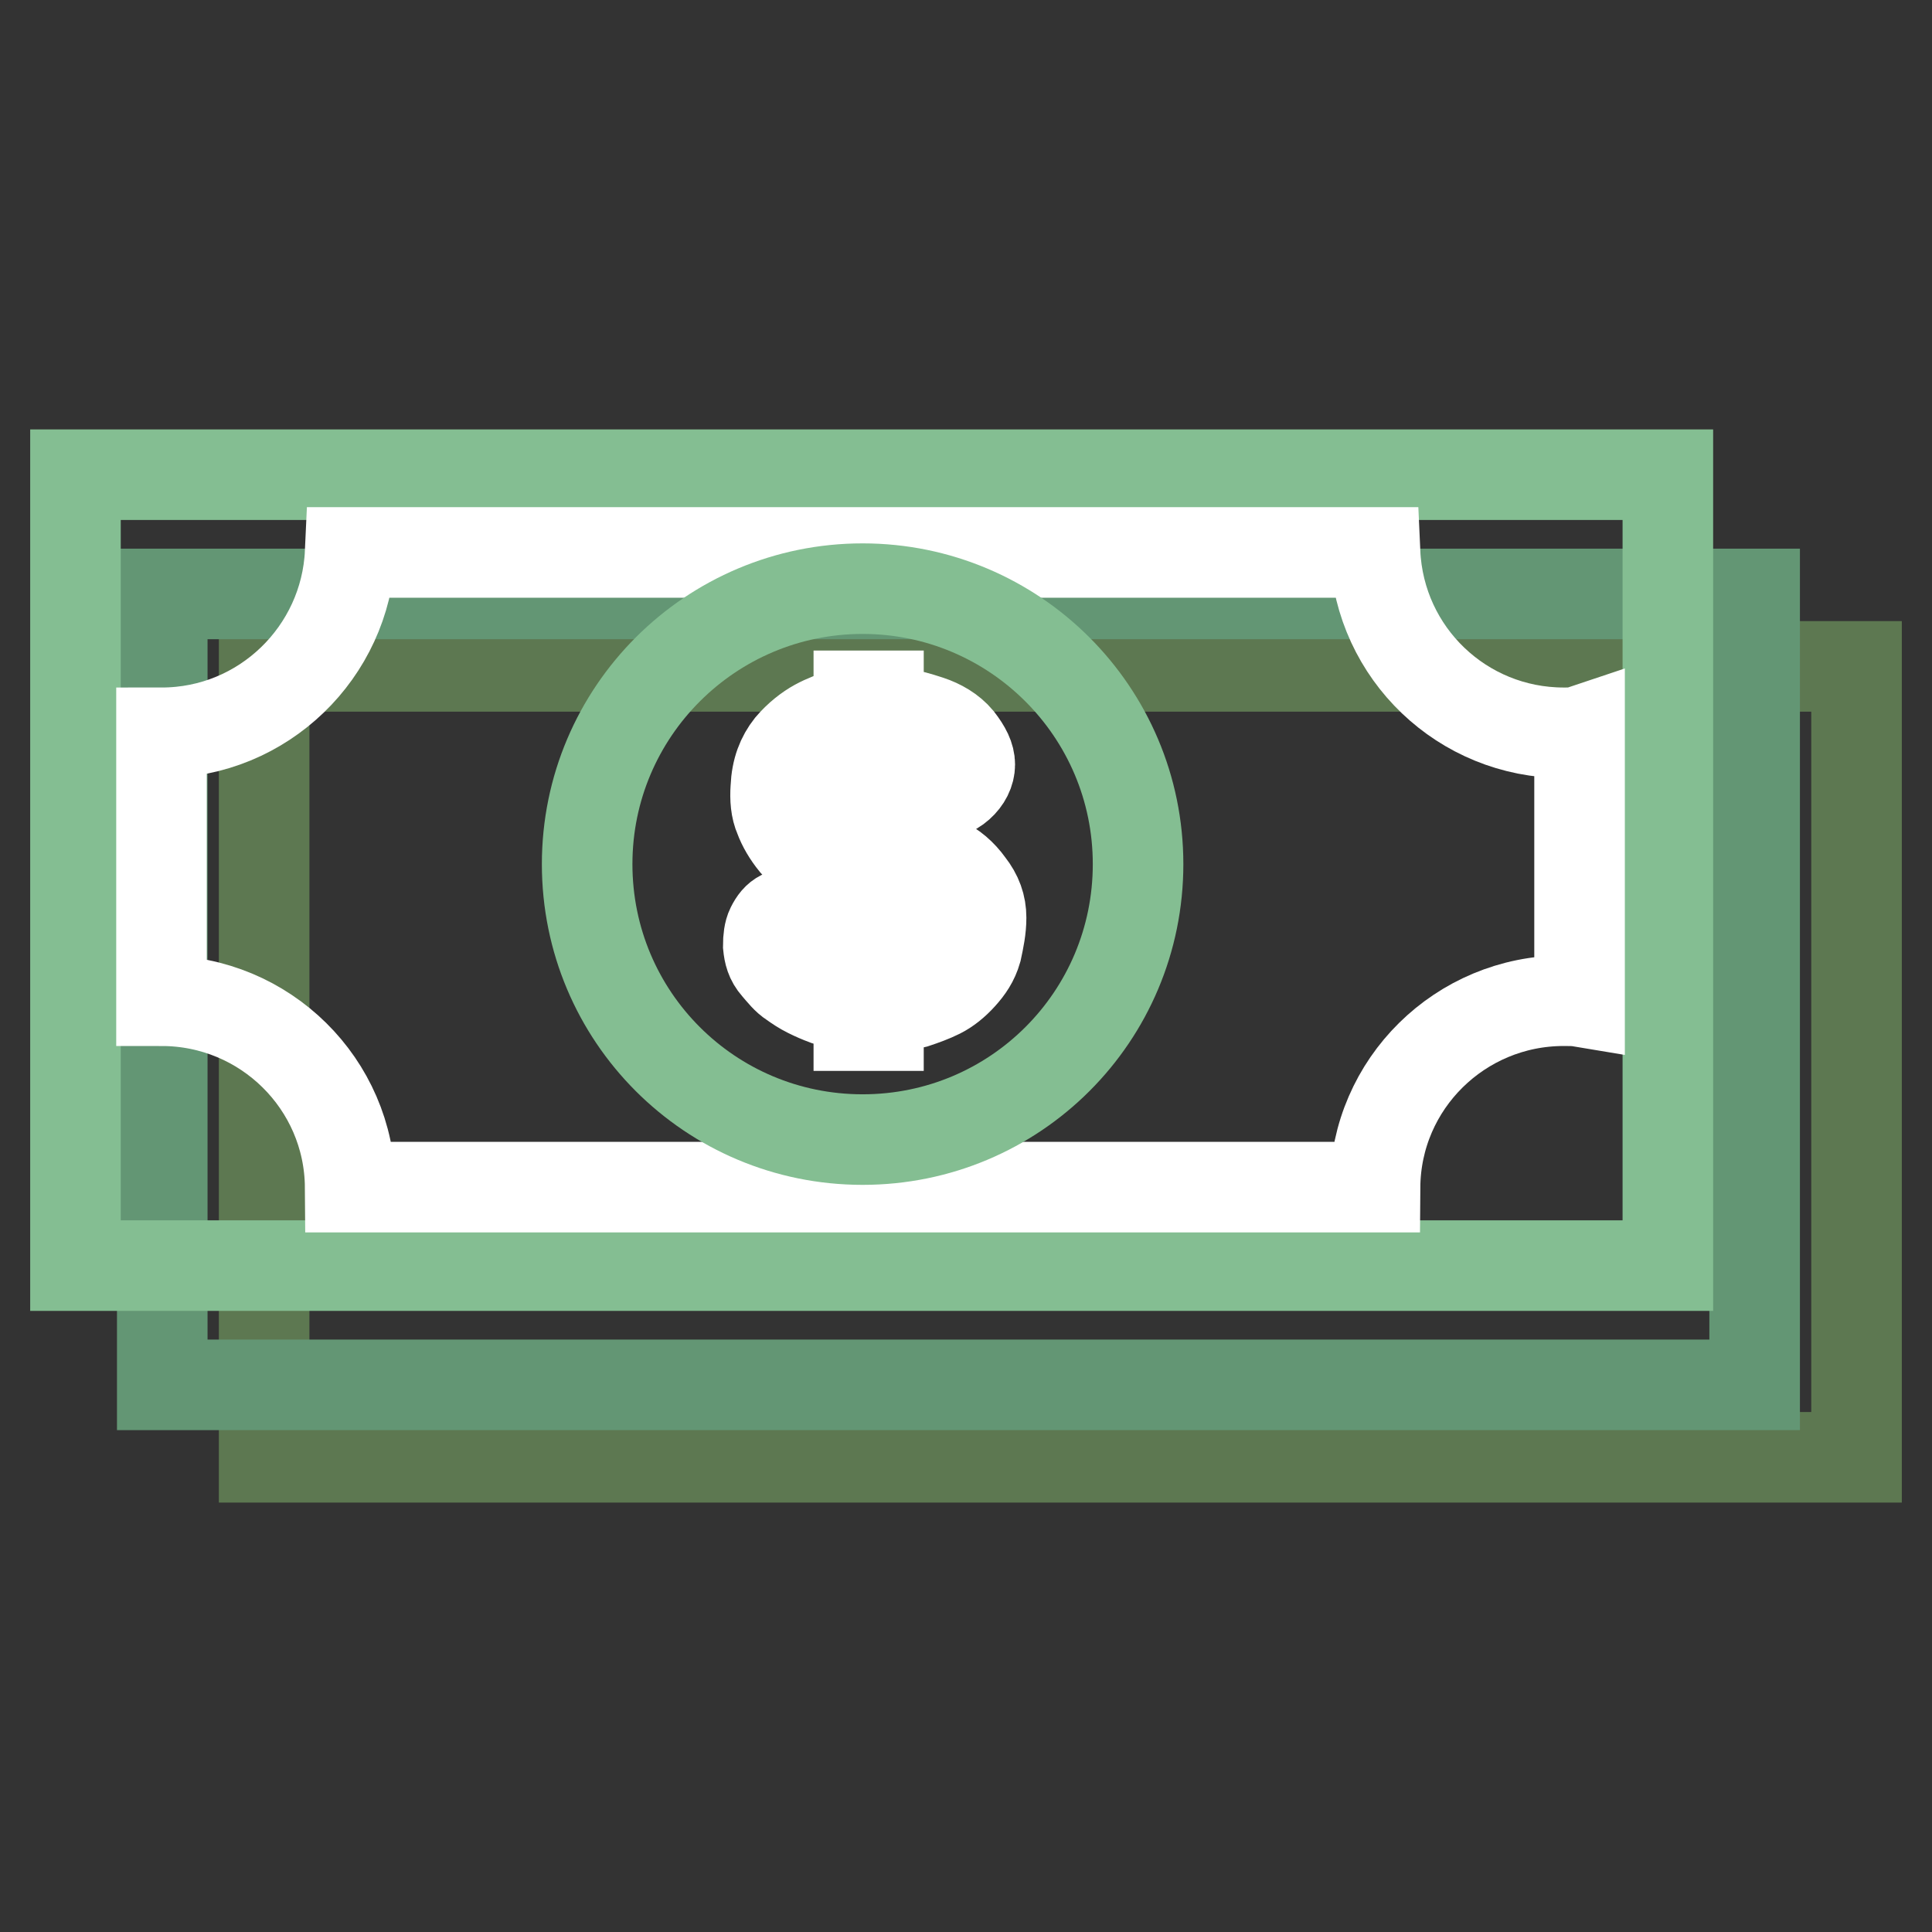 <?xml version="1.0" encoding="utf-8"?>
<!-- Svg Vector Icons : http://www.onlinewebfonts.com/icon -->
<!DOCTYPE svg PUBLIC "-//W3C//DTD SVG 1.1//EN" "http://www.w3.org/Graphics/SVG/1.1/DTD/svg11.dtd">
<svg version="1.1" xmlns="http://www.w3.org/2000/svg" xmlns:xlink="http://www.w3.org/1999/xlink" x="0px" y="0px" viewBox="0 0 256 256" enable-background="new 0 0 256 256" xml:space="preserve">
<rect x="0" y="0" width="256" height="256" fill="#333333" stroke="none"/>
<g> <path stroke-width="12" fill-opacity="0" stroke="#5d7851"  d="M35,88.3h211v104.8H35V88.3z"/> <path stroke-width="12" fill-opacity="0" stroke="#639674"  d="M21.5,78.7h211v104.8h-211V78.7z"/> <path stroke-width="12" fill-opacity="0" stroke="#84be92"  d="M10,62.9h211v104.8H10V62.9z"/> <path stroke-width="12" fill-opacity="0" stroke="#ffffff"  d="M207.2,97.1c-13.4,0-24.4-10.5-25-23.9H46.4c-0.6,13.2-11.5,23.9-25,23.9v35.5c13.7,0,24.9,11,25,24.7 h135.8c0.1-13.7,11.3-24.7,25-24.7c0.8,0,1.5,0,2.1,0.1V96.9C208.7,97.1,208,97.1,207.2,97.1z"/> <path stroke-width="12" fill-opacity="0" stroke="#84be92"  d="M77.8,114.5c0,20.2,16.3,36.5,36.5,36.5c20.2,0,36.5-16.3,36.5-36.5c0,0,0,0,0,0 c0-20.2-16.4-36.5-36.5-36.5S77.8,94.3,77.8,114.5L77.8,114.5z"/> <path stroke-width="12" fill-opacity="0" stroke="#ffffff"  d="M113.6,117.1c-0.5-0.3-1.1-0.4-1.6-0.6c-0.6-0.3-1.6-0.9-3.1-1.8c-1.5-0.9-2.6-1.9-3.6-3 c-0.9-1.1-1.6-2.3-2-3.4c-0.5-1.1-0.6-2.5-0.5-3.9c0.1-2.4,0.8-4.1,1.9-5.5c1.1-1.3,2.4-2.3,3.5-2.9c1.1-0.6,2.4-1.1,3.5-1.4 l2.1-0.5v-1.9h2.6v2c0.8,0,1.3,0,1.8,0.1c0.5,0,1,0.1,1.6,0.3c0.6,0.1,1.8,0.4,3.3,0.9c1.5,0.5,2.9,1.3,3.9,2.5 c1,1.3,1.5,2.3,1.5,3.3c0,1-0.5,2-1.4,2.8c-0.9,0.8-1.9,1.1-3.1,1.1c-1.3,0-2.1-0.4-3-1.1c-0.8-0.8-1.1-1.6-1.1-2.5 c0-0.9,0.3-1.5,0.9-2.3c0.6-0.6,0.9-1,0.9-1.3s-0.5-0.6-1.4-1c-0.9-0.4-1.6-0.6-2.4-0.8l-1.6-0.1v14.7c1.3,0.5,2.6,1,4.3,1.6 c1.5,0.5,3,1.1,4.3,1.8c1.3,0.6,2.5,1.6,3.5,3c1.1,1.4,1.6,2.8,1.6,4.4c0,1.5-0.3,2.9-0.6,4.3c-0.4,1.4-1.1,2.4-2,3.4 c-0.9,1-1.9,1.8-2.9,2.3c-1,0.5-2.1,0.9-3.3,1.3c-1.1,0.3-2.3,0.5-3.4,0.6l-1.4,0.1v2.3h-2.6v-2.4c-0.9-0.1-1.6-0.3-2.3-0.4 c-0.6-0.1-1.4-0.4-2.1-0.6c-0.8-0.3-1.5-0.6-2.3-1c-0.8-0.4-1.4-0.8-2.1-1.3c-0.8-0.5-1.4-1.3-2.1-2.1c-0.8-0.9-1-1.8-1.1-2.8 c0-0.9,0.1-1.8,0.4-2.4c0.4-0.8,0.8-1.3,1.4-1.6s1.4-0.6,2.3-0.6c1,0,1.9,0.3,2.5,0.8c0.6,0.5,1,1.1,1.1,1.8c0.1,0.6,0,1.1-0.1,1.5 c-0.1,0.4-0.4,0.6-0.6,0.8l-1.3,0.8c-0.3,0.3-0.5,0.5-0.8,0.9c-0.1,0.4,0.3,1,1.1,1.9c0.6,0.6,1.4,1.1,2.1,1.5 c0.8,0.4,1.4,0.6,1.9,0.6l1.9,0.4v-14.3H113.6z M113.6,96.4c-0.6,0.1-1.1,0.3-1.8,0.5c-0.6,0.1-1.1,0.5-1.8,1 c-0.6,0.5-1.1,1.1-1.6,2c-0.5,0.9-0.8,1.9-0.6,3c0,1.5,0.4,2.8,1.3,3.6c0.8,0.9,1.9,1.8,3.1,2.4l1.5,0.8V96.4H113.6z M116.2,131.7 c0.9-0.1,2-0.4,3.1-0.6c1.3-0.3,2.3-1,3.1-2.1c0.8-1.1,1.3-2.4,1.3-3.6c0-1.4-0.3-2.4-0.8-3.1c-0.5-0.8-1.4-1.4-2.3-1.9 c-0.9-0.5-2-1-2.9-1.4l-1.5-0.6v13.4H116.2z"/></g>
</svg>